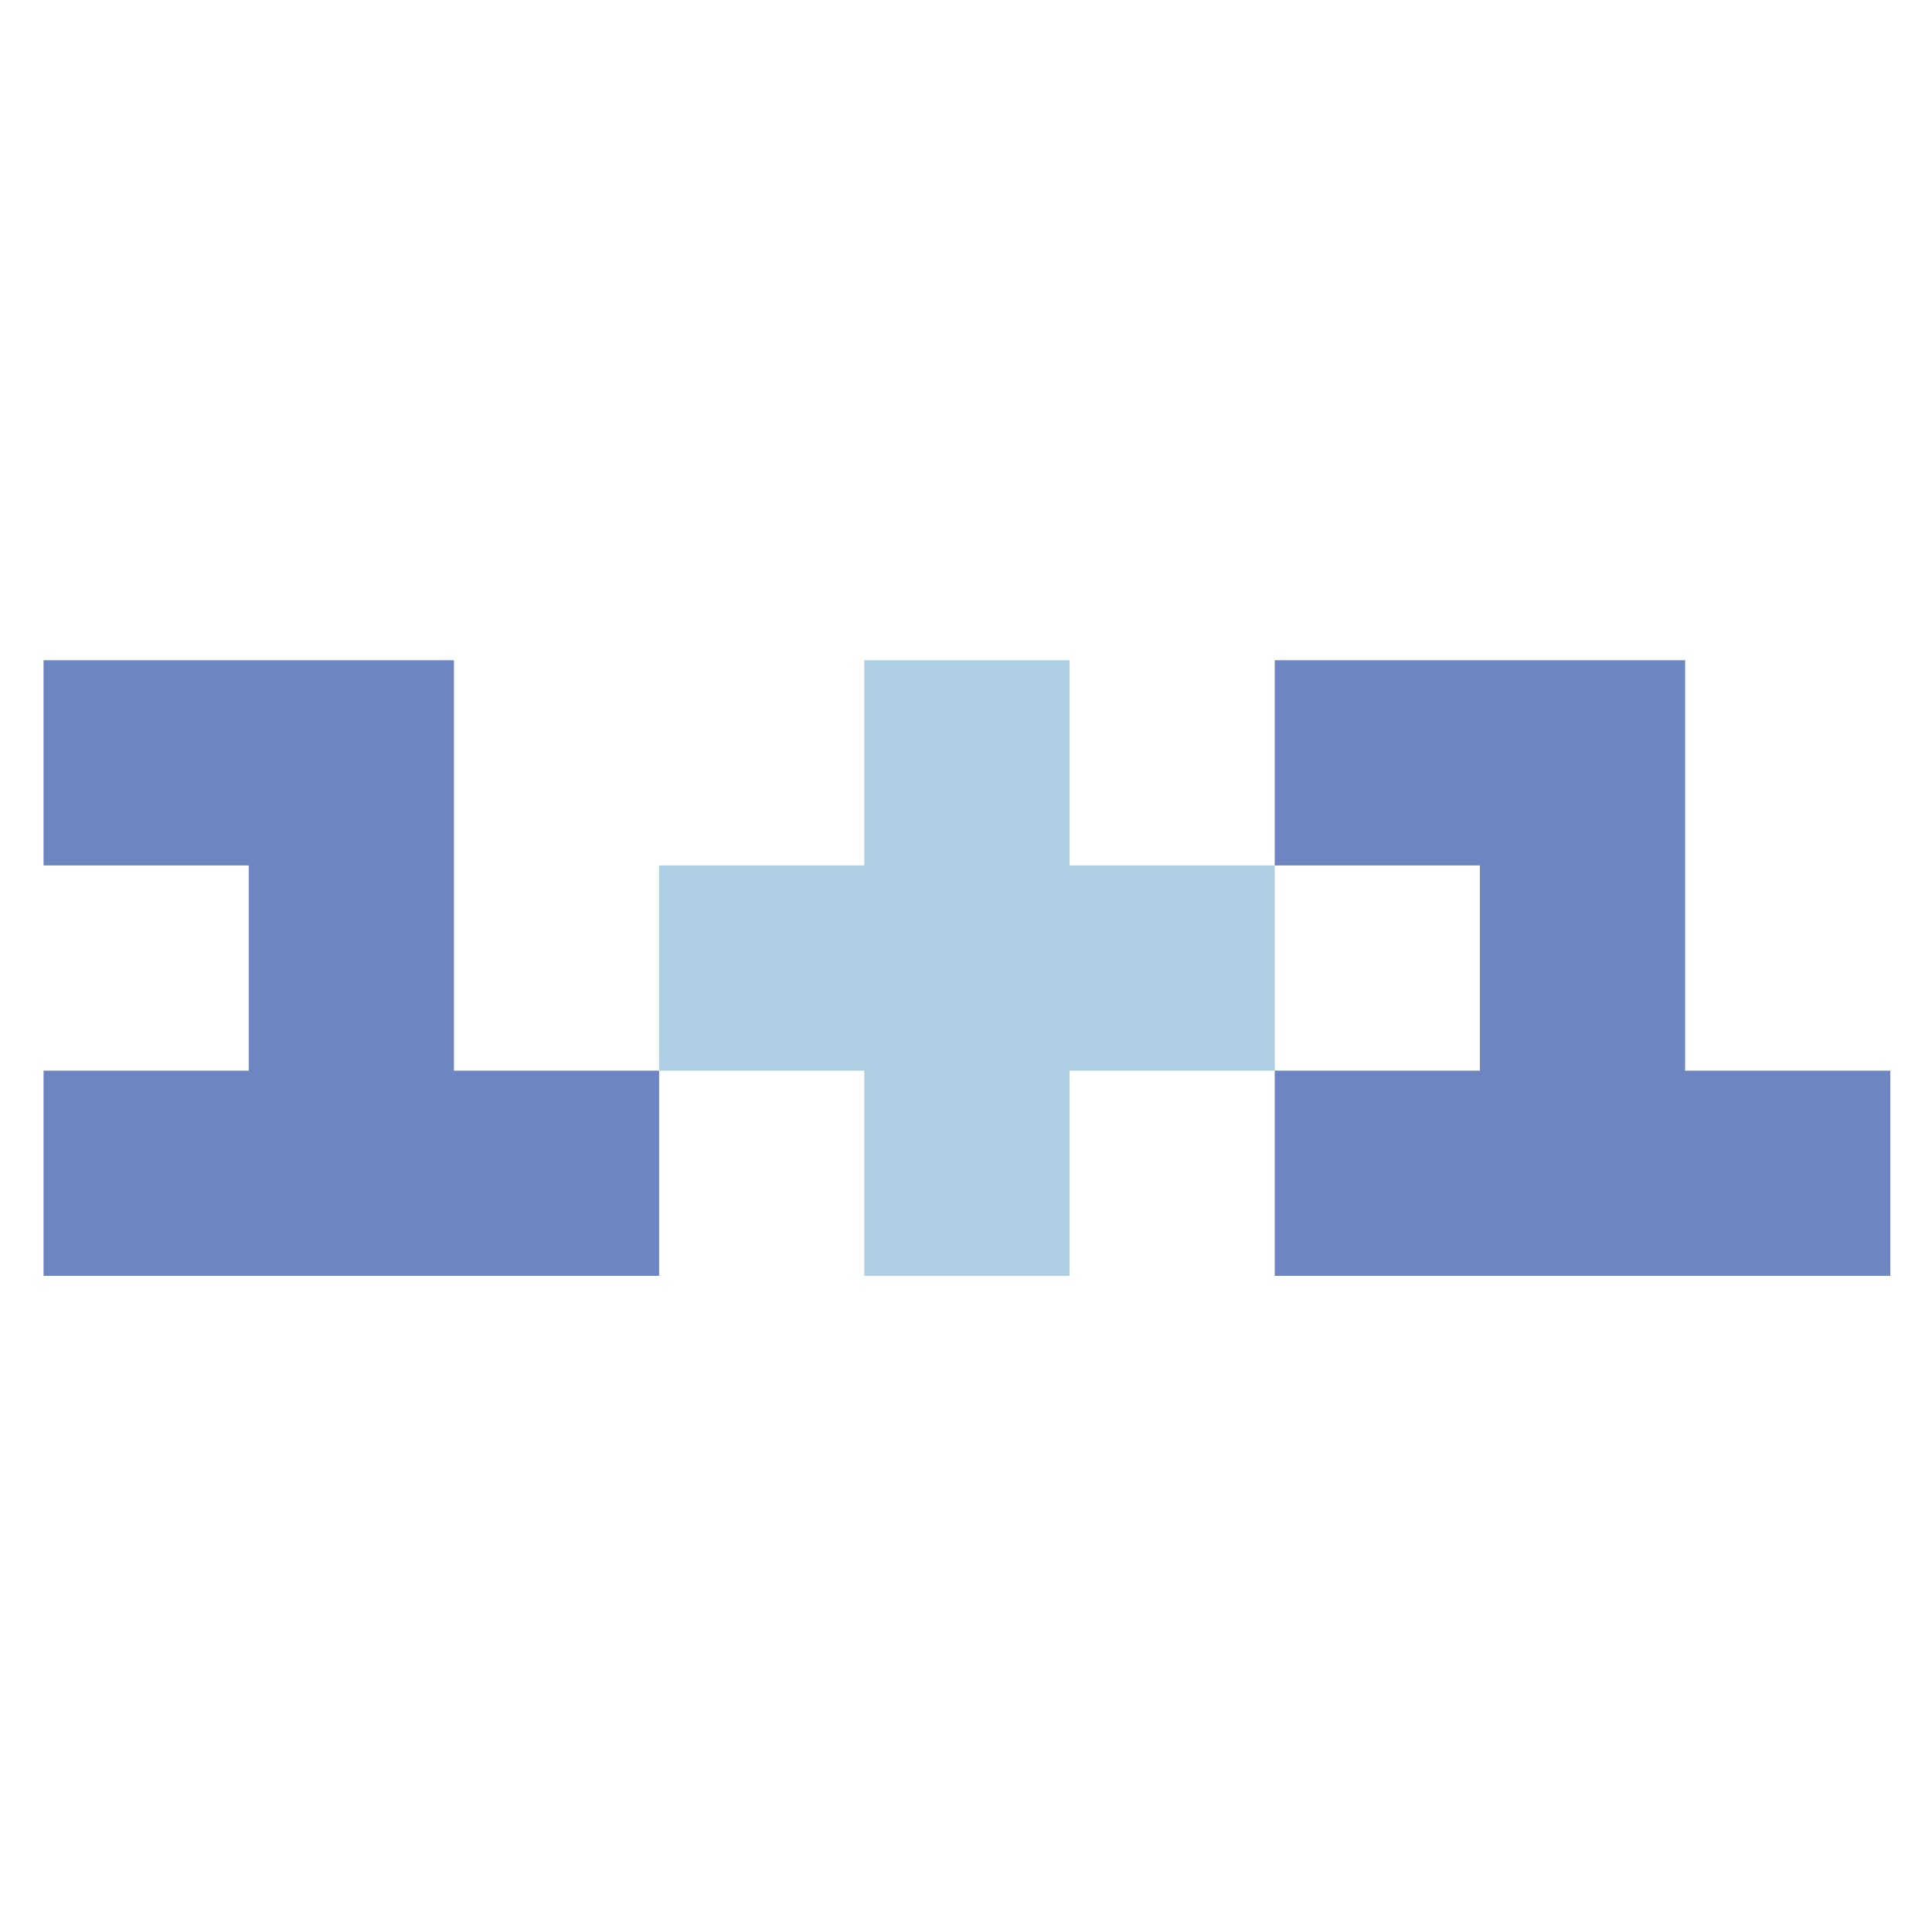 <svg xmlns="http://www.w3.org/2000/svg" width="2500" height="2500" viewBox="0 0 192.756 192.756"><g fill-rule="evenodd" clip-rule="evenodd"><path fill="#fff" d="M0 0h192.756v192.756H0V0z"/><path fill="#6d86c1" d="M45.29 106.816h20.472v20.473H4.345v-20.473h20.473l-.001-20.472H4.345V65.872H45.29v40.944zM168.125 106.816h20.473v20.473H127.18v-20.473h20.472V86.344H127.18V65.872h40.945v40.944z"/><path fill="#aecee3" d="M65.762 86.344h20.473V65.871h20.472v20.473h20.473v20.472h-20.473v20.473H86.235v-20.473H65.762V86.344z"/></g></svg>
